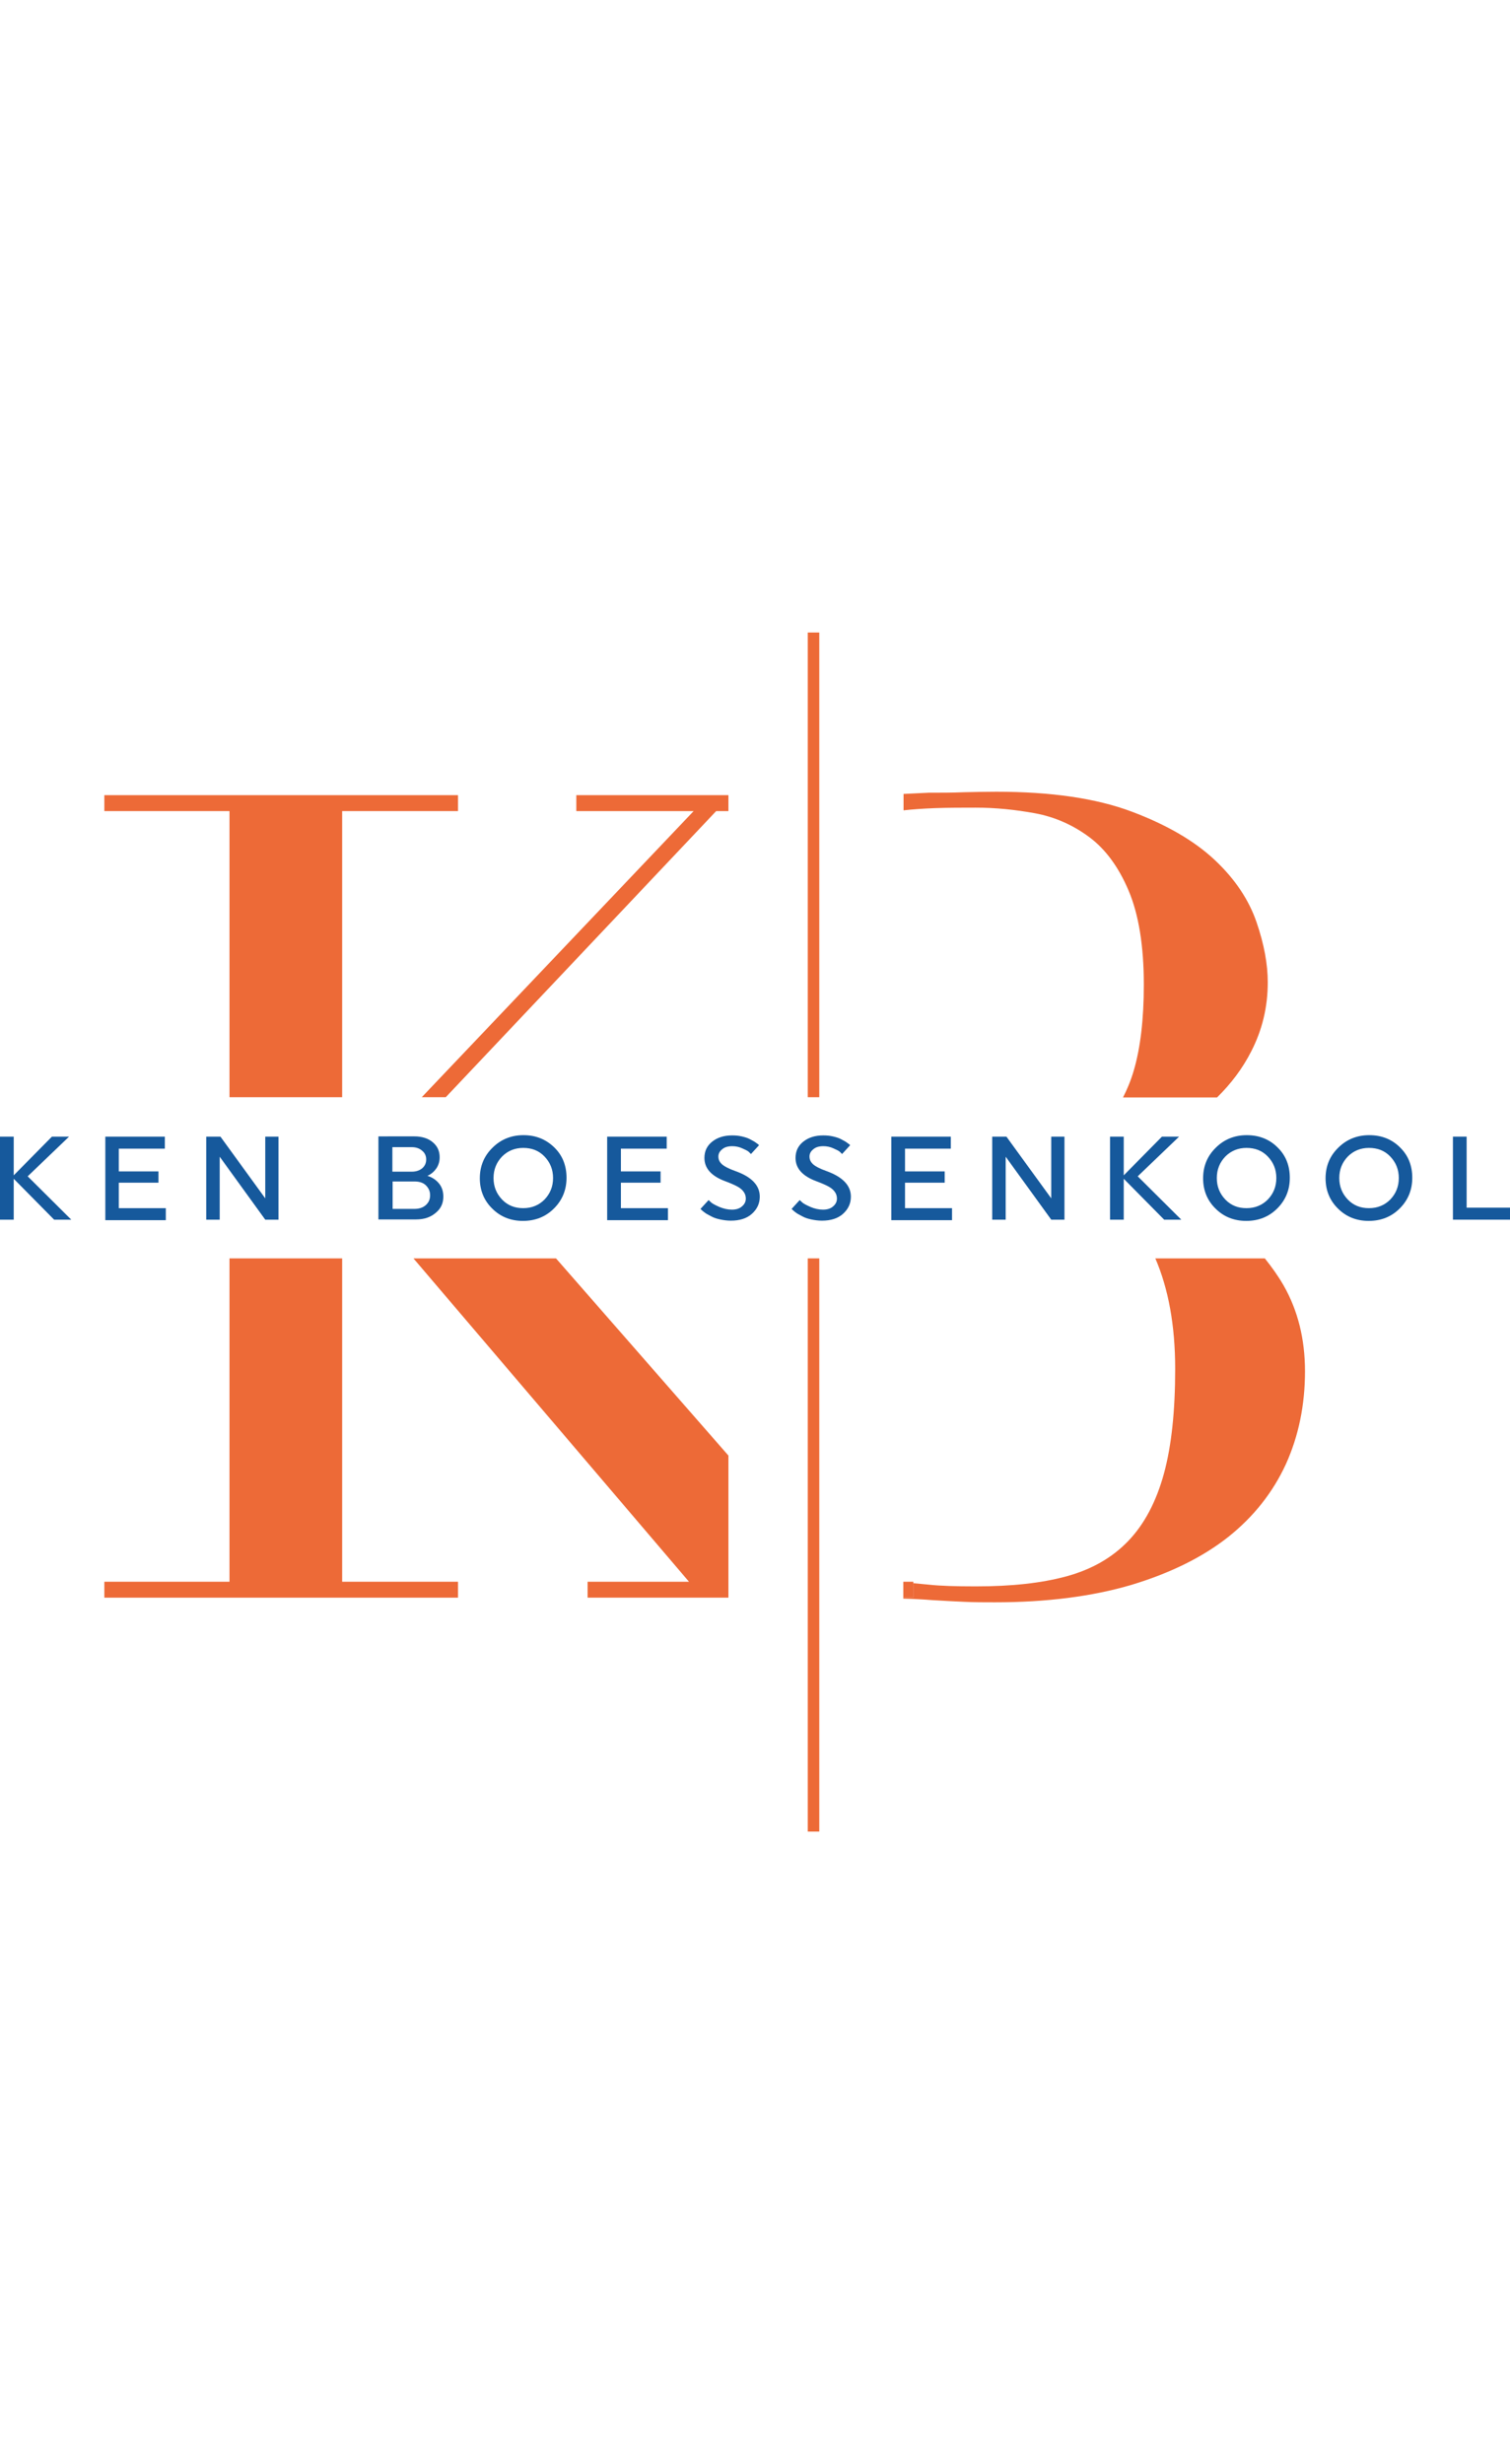 <svg version="1.1" id="Capa_1" xmlns="http://www.w3.org/2000/svg" xmlns:xlink="http://www.w3.org/1999/xlink" x="0px" y="0px"
	 viewBox="0 0 616.5 489.5" style="enable-background:new 0 0 616.5 489.5;" xml:space="preserve" width="300">
<g>
	<g>
		<path style="fill:#ED6A37;" d="M479.8,300.6c0,17.2-1.5,31.4-4.6,42.8c-3.1,11.3-7.9,20.5-14.5,27.4c-6.6,6.9-15,11.7-25.3,14.5
			c-10.3,2.8-22.6,4.1-37,4.1c-8.3,0-14.6-0.2-19.1-0.7c-2.2-0.2-4.4-0.4-6.4-0.6v5.9h-4.1v0.4c4,0.1,7.9,0.3,11.7,0.6
			c4.6,0.3,9,0.5,13.1,0.7c4.1,0.2,8.4,0.2,12.6,0.2c21.2,0,39.7-2.4,55.7-7.1c15.9-4.8,29.1-11.3,39.6-19.6
			c10.4-8.3,18.2-18.2,23.5-29.7c5.2-11.5,7.8-24.1,7.8-37.9c0-13.2-2.9-24.8-8.7-35c-2.3-4-4.9-7.6-7.7-11.1h-44.7
			C477,267.8,479.8,282.8,479.8,300.6z"/>
		<path style="fill:#ED6A37;" d="M381.6,71.7c5.7-0.2,11.3-0.2,16.8-0.2c8,0,16,0.8,24.2,2.3c8.1,1.5,15.5,4.8,22.1,9.7
			c6.6,4.9,12,12.2,16.1,21.9c4.1,9.7,6.2,22.5,6.2,38.4c0,14.1-1.4,25.8-4.1,35c-1.2,4.1-2.7,7.7-4.4,11h38.4
			c5.7-5.6,10.4-11.8,14-18.9c4.4-8.6,6.7-17.9,6.7-28.1c0-7.4-1.5-15.6-4.6-24.6c-3.1-9-8.7-17.5-17-25.3
			c-8.3-7.8-19.6-14.4-34-19.8c-14.4-5.4-32.8-8.1-55.2-8.1c-4.3,0-8.7,0.1-13.3,0.2c-4.6,0.2-9.4,0.2-14.3,0.2
			c-3.5,0.2-6.9,0.3-10.3,0.5v6.7C372.4,72.2,376.6,71.9,381.6,71.7z"/>
		<polygon style="fill:#ED6A37;" points="93.7,387.5 42.6,387.5 42.6,394 187,394 187,387.5 139.7,387.5 139.7,255.5 93.7,255.5 		
			"/>
		<polygon style="fill:#ED6A37;" points="139.7,72.9 187,72.9 187,66.4 42.6,66.4 42.6,72.9 93.7,72.9 93.7,189.7 139.7,189.7 		"/>
		<polygon style="fill:#ED6A37;" points="292.4,72.9 297.4,72.9 297.4,66.4 270,66.4 235.3,66.4 235.3,72.9 270,72.9 283.2,72.9 
			172.2,189.7 182,189.7 		"/>
		<polygon style="fill:#ED6A37;" points="368.8,387.5 368.8,394 372.9,394 372.9,388 372.9,387.5 		"/>
		<polygon style="fill:#ED6A37;" points="297.4,336 227,255.5 168.8,255.5 281.3,387.5 270,387.5 239.9,387.5 239.9,394 270,394 
			297.4,394 		"/>
		<polygon style="fill:#ED6A37;" points="334.5,255.5 329.8,255.5 329.8,428.5 329.8,489.5 334.5,489.5 334.5,428.5 		"/>
		<polygon style="fill:#ED6A37;" points="329.8,189.7 334.5,189.7 334.5,20.9 334.5,0 329.8,0 329.8,20.9 		"/>
	</g>
	<g>
		<g>
			<path style="fill:#16599C;" d="M5.6,223v16.7H0v-33.9h5.6v15.8l15.6-15.8h7L11.3,222l17.8,17.7h-7L5.6,223z"/>
			<path style="fill:#16599C;" d="M43,239.7v-33.9h24.3v4.9H48.5v9.3h16.2v4.6H48.5v10.4h19.2v4.9H43z"/>
			<path style="fill:#16599C;" d="M89.7,214v25.7h-5.5v-33.9H90l18.3,25.2v-25.2h5.4v33.9h-5.4L89.7,214z"/>
			<path style="fill:#16599C;" d="M169.2,205.7c3.1,0,5.6,0.8,7.5,2.4c1.9,1.6,2.8,3.6,2.8,6.1c0,1.7-0.4,3.1-1.3,4.5
				c-0.9,1.3-2.1,2.4-3.7,3.1c2,0.6,3.6,1.7,4.8,3.2c1.2,1.5,1.7,3.3,1.7,5.3c0,2.7-1,4.9-3.1,6.6c-2.1,1.8-4.7,2.7-8,2.7h-15.4
				v-33.9H169.2z M168.1,220.1c1.8,0,3.2-0.5,4.3-1.4c1.1-1,1.6-2.1,1.6-3.6c0-1.4-0.5-2.6-1.6-3.5c-1.1-1-2.5-1.5-4.3-1.5h-7.9v10
				H168.1z M160.3,235.3h8.9c1.9,0,3.5-0.5,4.7-1.6c1.2-1.1,1.7-2.4,1.7-4c0-1.6-0.6-2.9-1.7-4s-2.7-1.6-4.7-1.6h-8.9V235.3z"/>
			<path style="fill:#16599C;" d="M226.3,210.2c3.4,3.3,5,7.5,5,12.4s-1.7,9.1-5.1,12.5c-3.4,3.4-7.6,5.1-12.7,5.1
				c-5,0-9.2-1.7-12.5-5c-3.4-3.3-5.1-7.5-5.1-12.4c0-4.9,1.7-9.1,5.2-12.5c3.4-3.4,7.7-5.1,12.6-5.1
				C218.8,205.2,222.9,206.9,226.3,210.2z M222.3,231.5c2.3-2.4,3.5-5.3,3.5-8.8c0-3.5-1.2-6.4-3.5-8.8c-2.3-2.4-5.2-3.5-8.7-3.5
				c-3.4,0-6.3,1.2-8.6,3.5c-2.3,2.4-3.5,5.3-3.5,8.8c0,3.5,1.2,6.4,3.5,8.8c2.3,2.4,5.2,3.5,8.6,3.5
				C217.1,235,220,233.8,222.3,231.5z"/>
			<path style="fill:#16599C;" d="M247.9,239.7v-33.9h24.3v4.9h-18.7v9.3h16.2v4.6h-16.2v10.4h19.2v4.9H247.9z"/>
			<path style="fill:#16599C;" d="M310.2,230.3c0,2.8-1.1,5.1-3.2,7c-2.1,1.9-5,2.8-8.6,2.8c-1.5,0-3-0.2-4.4-0.5
				c-1.4-0.3-2.6-0.7-3.5-1.2c-0.9-0.5-1.8-0.9-2.5-1.4c-0.7-0.5-1.2-0.9-1.5-1.2l-0.5-0.5l3.3-3.6c0.3,0.3,0.7,0.6,1.2,1.1
				c0.5,0.4,1.6,1,3.2,1.7c1.7,0.7,3.4,1.1,5.1,1.1c1.7,0,3.1-0.4,4.1-1.3c1.1-0.9,1.6-2,1.6-3.2c0-1.5-0.6-2.7-1.8-3.8
				c-1.2-1.1-3.4-2.1-6.6-3.3c-5.7-2.1-8.5-5.3-8.5-9.5c0-2.7,1-4.9,3.1-6.6c2.1-1.7,4.8-2.6,8.2-2.6c1.3,0,2.6,0.1,3.9,0.4
				c1.3,0.3,2.3,0.6,3.1,1c0.8,0.4,1.5,0.8,2.2,1.2c0.6,0.4,1.1,0.8,1.4,1l0.4,0.4l-3.3,3.6c-0.2-0.2-0.5-0.5-0.9-0.9
				c-0.4-0.4-1.3-0.8-2.6-1.4c-1.3-0.6-2.7-0.9-4.1-0.9c-1.8,0-3.2,0.4-4.2,1.3c-1,0.8-1.5,1.8-1.5,2.9c0,1.3,0.5,2.3,1.5,3.2
				c1,0.9,2.8,1.8,5.3,2.7C306.9,222.2,310.2,225.7,310.2,230.3z"/>
			<path style="fill:#16599C;" d="M347.4,230.3c0,2.8-1.1,5.1-3.2,7c-2.1,1.9-5,2.8-8.6,2.8c-1.5,0-3-0.2-4.4-0.5
				c-1.4-0.3-2.6-0.7-3.5-1.2c-0.9-0.5-1.8-0.9-2.5-1.4c-0.7-0.5-1.2-0.9-1.5-1.2l-0.5-0.5l3.3-3.6c0.3,0.3,0.7,0.6,1.2,1.1
				c0.5,0.4,1.6,1,3.2,1.7s3.4,1.1,5.1,1.1c1.7,0,3.1-0.4,4.1-1.3c1.1-0.9,1.6-2,1.6-3.2c0-1.5-0.6-2.7-1.8-3.8
				c-1.2-1.1-3.4-2.1-6.6-3.3c-5.7-2.1-8.5-5.3-8.5-9.5c0-2.7,1-4.9,3.1-6.6c2.1-1.7,4.8-2.6,8.2-2.6c1.3,0,2.6,0.1,3.9,0.4
				c1.3,0.3,2.3,0.6,3.1,1c0.8,0.4,1.5,0.8,2.2,1.2c0.6,0.4,1.1,0.8,1.4,1l0.4,0.4l-3.3,3.6c-0.2-0.2-0.5-0.5-0.9-0.9
				c-0.4-0.4-1.3-0.8-2.6-1.4c-1.3-0.6-2.7-0.9-4.1-0.9c-1.8,0-3.2,0.4-4.2,1.3c-1,0.8-1.5,1.8-1.5,2.9c0,1.3,0.5,2.3,1.5,3.2
				c1,0.9,2.8,1.8,5.3,2.7C344,222.2,347.4,225.7,347.4,230.3z"/>
			<path style="fill:#16599C;" d="M363.9,239.7v-33.9h24.3v4.9h-18.7v9.3h16.2v4.6h-16.2v10.4h19.2v4.9H363.9z"/>
			<path style="fill:#16599C;" d="M410.6,214v25.7h-5.5v-33.9h5.8l18.3,25.2v-25.2h5.4v33.9h-5.4L410.6,214z"/>
			<path style="fill:#16599C;" d="M458.8,223v16.7h-5.6v-33.9h5.6v15.8l15.6-15.8h7L464.5,222l17.8,17.7h-7L458.8,223z"/>
			<path style="fill:#16599C;" d="M521.6,210.2c3.4,3.3,5,7.5,5,12.4s-1.7,9.1-5.1,12.5c-3.4,3.4-7.6,5.1-12.7,5.1
				c-5,0-9.2-1.7-12.5-5c-3.4-3.3-5.1-7.5-5.1-12.4c0-4.9,1.7-9.1,5.2-12.5c3.4-3.4,7.7-5.1,12.6-5.1
				C514.1,205.2,518.3,206.9,521.6,210.2z M517.6,231.5c2.3-2.4,3.5-5.3,3.5-8.8c0-3.5-1.2-6.4-3.5-8.8c-2.3-2.4-5.2-3.5-8.7-3.5
				c-3.4,0-6.3,1.2-8.6,3.5c-2.3,2.4-3.5,5.3-3.5,8.8c0,3.5,1.2,6.4,3.5,8.8c2.3,2.4,5.2,3.5,8.6,3.5
				C512.4,235,515.3,233.8,517.6,231.5z"/>
			<path style="fill:#16599C;" d="M571.6,210.2c3.4,3.3,5,7.5,5,12.4s-1.7,9.1-5.1,12.5c-3.4,3.4-7.6,5.1-12.7,5.1
				c-5,0-9.2-1.7-12.5-5c-3.4-3.3-5.1-7.5-5.1-12.4c0-4.9,1.7-9.1,5.2-12.5c3.4-3.4,7.7-5.1,12.6-5.1
				C564.1,205.2,568.3,206.9,571.6,210.2z M567.6,231.5c2.3-2.4,3.5-5.3,3.5-8.8c0-3.5-1.2-6.4-3.5-8.8c-2.3-2.4-5.2-3.5-8.7-3.5
				c-3.4,0-6.3,1.2-8.6,3.5c-2.3,2.4-3.5,5.3-3.5,8.8c0,3.5,1.2,6.4,3.5,8.8c2.3,2.4,5.2,3.5,8.6,3.5
				C562.4,235,565.3,233.8,567.6,231.5z"/>
			<path style="fill:#16599C;" d="M593.2,239.7v-33.9h5.6v29h17.7v4.9H593.2z"/>
		</g>
	</g>
</g>
</svg>
